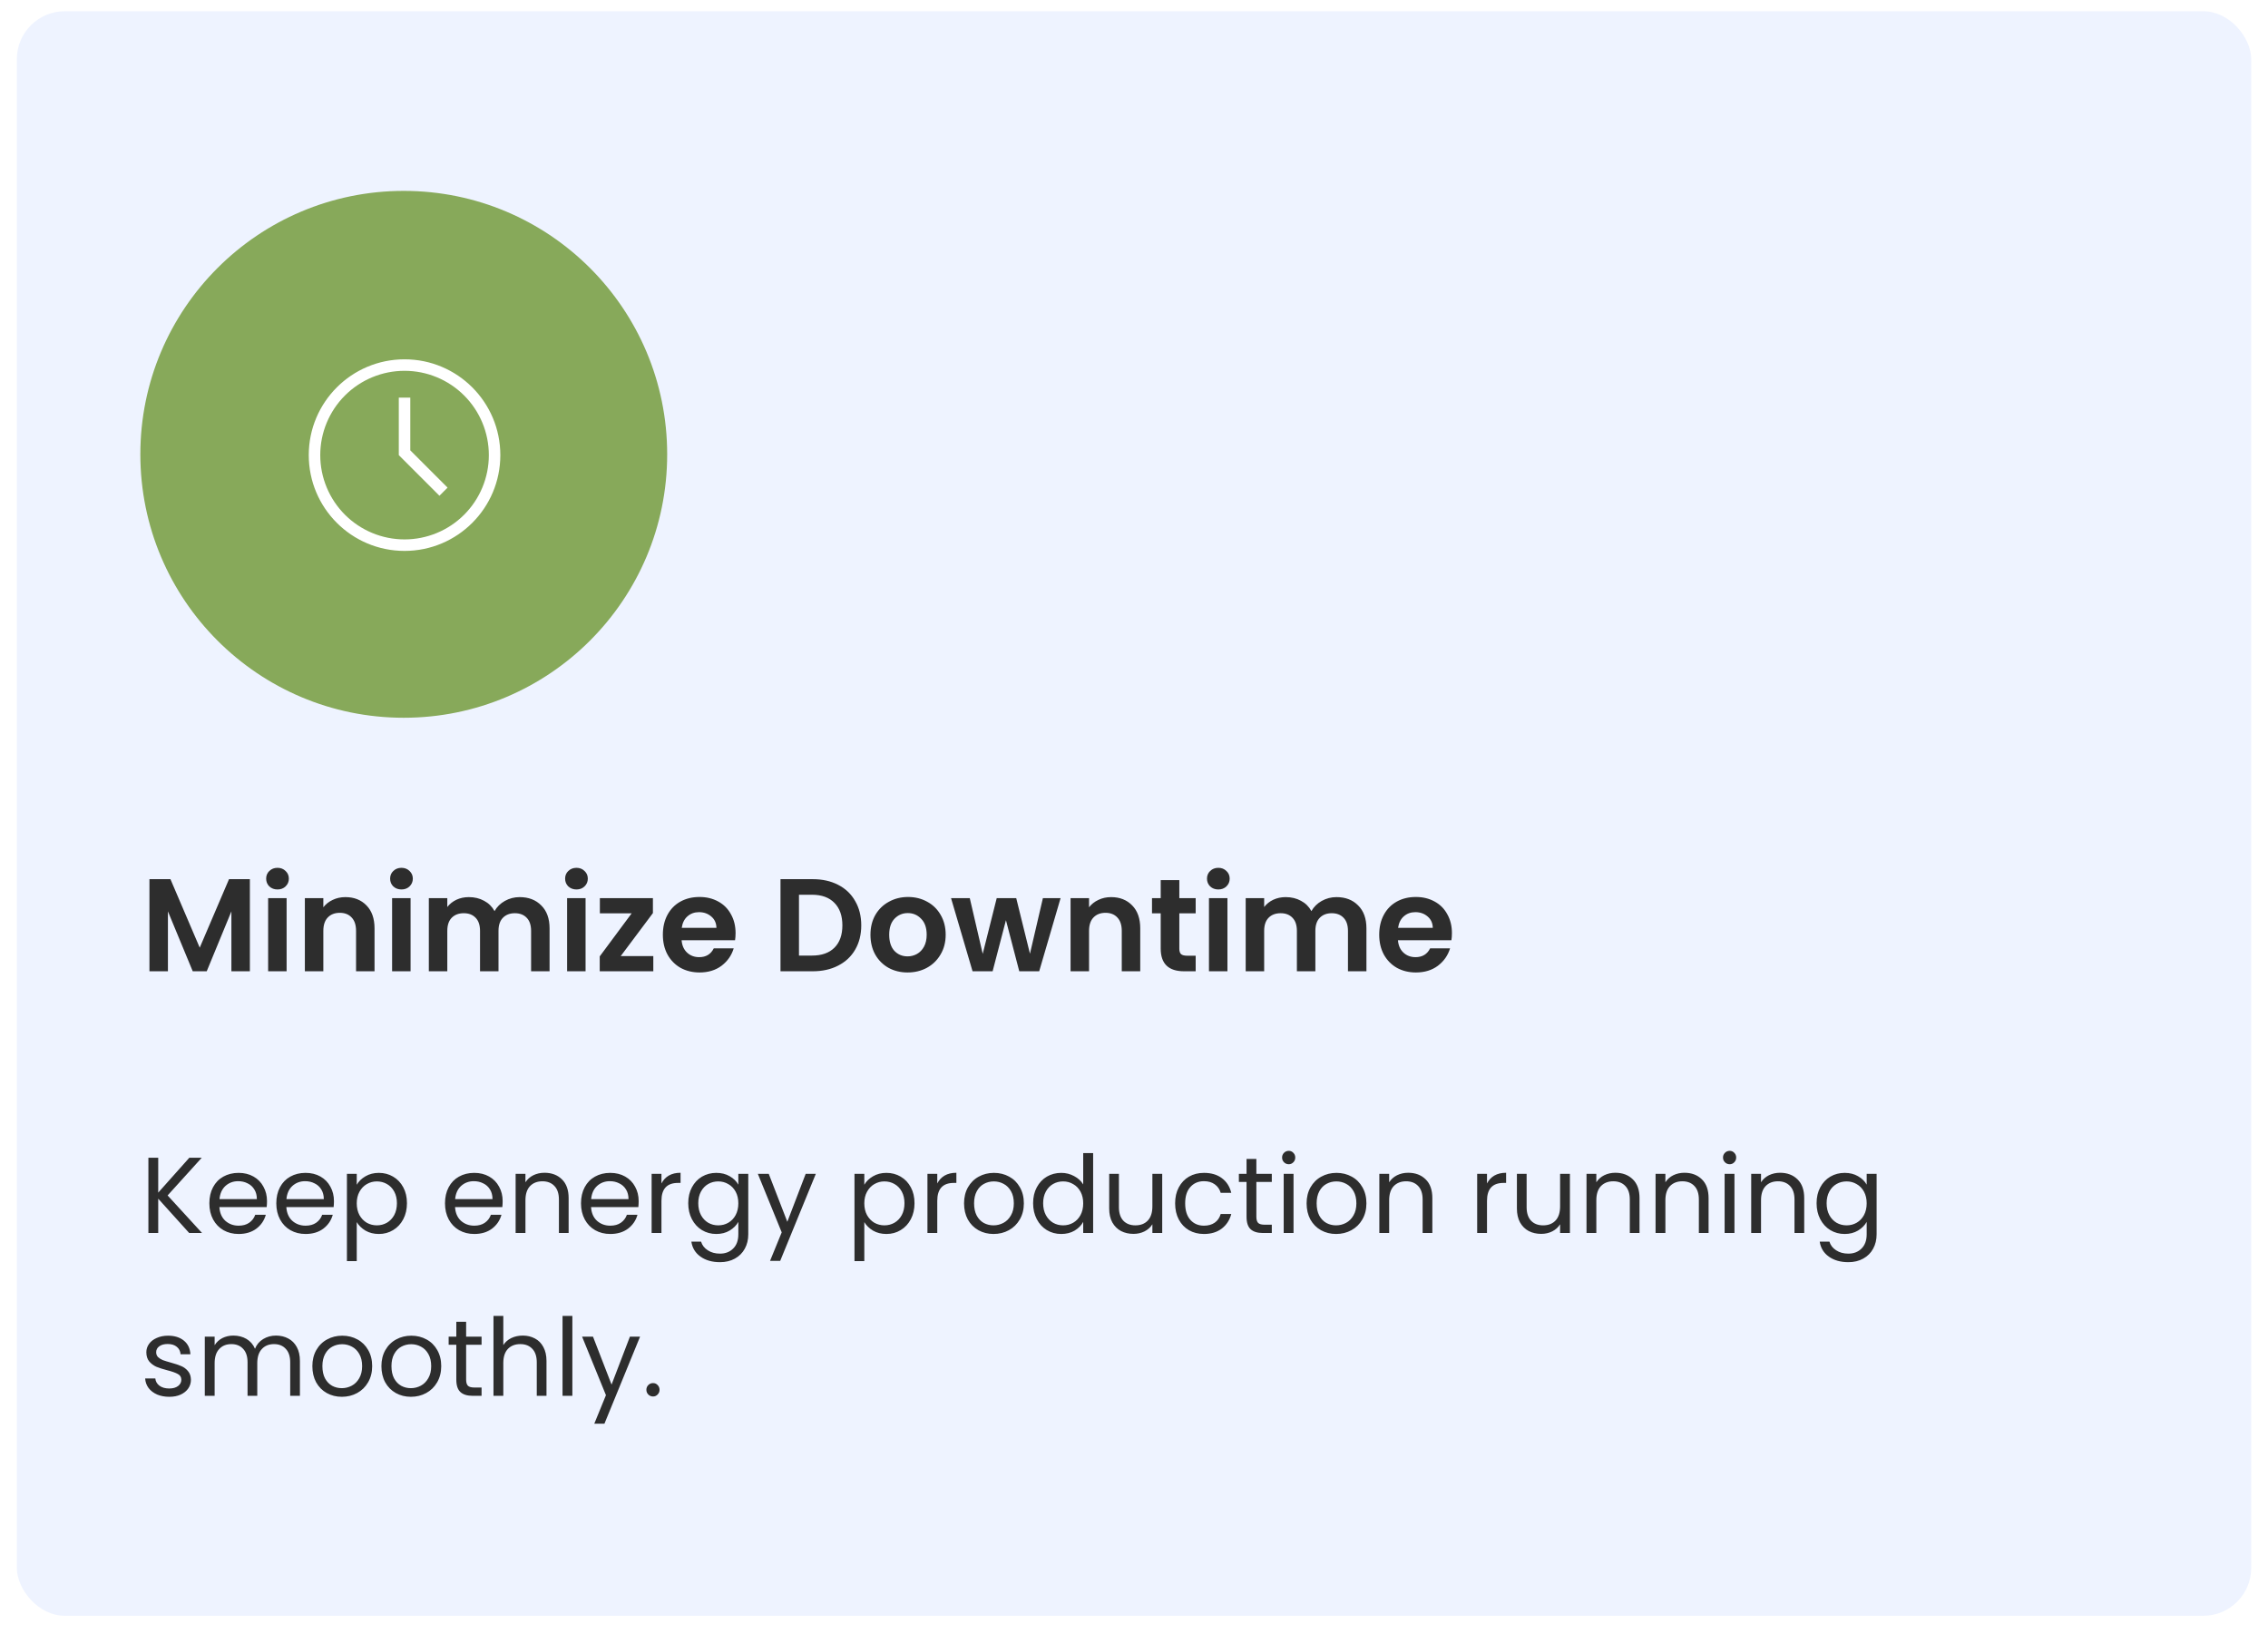 <svg xmlns="http://www.w3.org/2000/svg" width="404" height="291" viewBox="0 0 404 291" fill="none"><g filter="url(#filter0_d_11_382)"><rect x="3" y="2" width="398.011" height="285.798" rx="8.547" fill="#EEF3FF"></rect></g><path d="M33.703 219.619L28.184 213.504V219.619H26.434V206.215H28.184V212.427L33.722 206.215H35.934L29.857 212.927L35.992 219.619H33.703ZM47.562 213.946C47.562 214.279 47.543 214.632 47.505 215.004H39.081C39.145 216.042 39.498 216.856 40.139 217.446C40.793 218.023 41.581 218.312 42.504 218.312C43.261 218.312 43.889 218.139 44.389 217.792C44.902 217.433 45.261 216.959 45.466 216.369H47.351C47.069 217.382 46.505 218.209 45.658 218.85C44.812 219.478 43.761 219.792 42.504 219.792C41.504 219.792 40.607 219.568 39.812 219.119C39.03 218.671 38.414 218.036 37.966 217.215C37.517 216.382 37.293 215.42 37.293 214.331C37.293 213.241 37.511 212.286 37.947 211.465C38.382 210.645 38.991 210.016 39.773 209.58C40.568 209.132 41.479 208.907 42.504 208.907C43.504 208.907 44.389 209.125 45.158 209.561C45.928 209.997 46.517 210.6 46.928 211.369C47.351 212.125 47.562 212.984 47.562 213.946ZM45.755 213.581C45.755 212.914 45.607 212.343 45.312 211.869C45.017 211.382 44.613 211.016 44.101 210.773C43.601 210.516 43.043 210.388 42.427 210.388C41.543 210.388 40.786 210.67 40.158 211.234C39.543 211.798 39.19 212.581 39.1 213.581H45.755ZM59.488 213.946C59.488 214.279 59.469 214.632 59.431 215.004H51.007C51.071 216.042 51.424 216.856 52.065 217.446C52.719 218.023 53.507 218.312 54.43 218.312C55.187 218.312 55.815 218.139 56.315 217.792C56.828 217.433 57.187 216.959 57.392 216.369H59.277C58.995 217.382 58.431 218.209 57.584 218.85C56.738 219.478 55.687 219.792 54.43 219.792C53.43 219.792 52.533 219.568 51.738 219.119C50.956 218.671 50.34 218.036 49.892 217.215C49.443 216.382 49.218 215.42 49.218 214.331C49.218 213.241 49.437 212.286 49.872 211.465C50.308 210.645 50.917 210.016 51.699 209.58C52.494 209.132 53.405 208.907 54.43 208.907C55.43 208.907 56.315 209.125 57.084 209.561C57.853 209.997 58.443 210.6 58.854 211.369C59.277 212.125 59.488 212.984 59.488 213.946ZM57.68 213.581C57.68 212.914 57.533 212.343 57.238 211.869C56.943 211.382 56.539 211.016 56.026 210.773C55.526 210.516 54.969 210.388 54.353 210.388C53.469 210.388 52.712 210.67 52.084 211.234C51.469 211.798 51.116 212.581 51.026 213.581H57.68ZM63.548 211.023C63.895 210.42 64.407 209.92 65.087 209.523C65.779 209.112 66.581 208.907 67.491 208.907C68.427 208.907 69.273 209.132 70.029 209.58C70.799 210.029 71.401 210.664 71.837 211.484C72.273 212.292 72.491 213.234 72.491 214.311C72.491 215.376 72.273 216.324 71.837 217.158C71.401 217.991 70.799 218.639 70.029 219.1C69.273 219.562 68.427 219.792 67.491 219.792C66.593 219.792 65.799 219.594 65.106 219.196C64.427 218.786 63.907 218.28 63.548 217.677V224.62H61.798V209.08H63.548V211.023ZM70.703 214.311C70.703 213.517 70.542 212.824 70.222 212.234C69.901 211.645 69.465 211.196 68.914 210.888C68.376 210.58 67.779 210.427 67.126 210.427C66.484 210.427 65.888 210.587 65.337 210.907C64.798 211.215 64.362 211.67 64.029 212.273C63.709 212.863 63.548 213.549 63.548 214.331C63.548 215.126 63.709 215.824 64.029 216.427C64.362 217.017 64.798 217.472 65.337 217.792C65.888 218.1 66.484 218.254 67.126 218.254C67.779 218.254 68.376 218.1 68.914 217.792C69.465 217.472 69.901 217.017 70.222 216.427C70.542 215.824 70.703 215.119 70.703 214.311ZM89.538 213.946C89.538 214.279 89.519 214.632 89.48 215.004H81.057C81.121 216.042 81.473 216.856 82.114 217.446C82.768 218.023 83.557 218.312 84.48 218.312C85.236 218.312 85.865 218.139 86.365 217.792C86.877 217.433 87.236 216.959 87.442 216.369H89.326C89.044 217.382 88.48 218.209 87.634 218.85C86.788 219.478 85.736 219.792 84.48 219.792C83.48 219.792 82.582 219.568 81.787 219.119C81.005 218.671 80.39 218.036 79.941 217.215C79.492 216.382 79.268 215.42 79.268 214.331C79.268 213.241 79.486 212.286 79.922 211.465C80.358 210.645 80.967 210.016 81.749 209.58C82.544 209.132 83.454 208.907 84.48 208.907C85.48 208.907 86.365 209.125 87.134 209.561C87.903 209.997 88.493 210.6 88.903 211.369C89.326 212.125 89.538 212.984 89.538 213.946ZM87.73 213.581C87.73 212.914 87.582 212.343 87.288 211.869C86.993 211.382 86.589 211.016 86.076 210.773C85.576 210.516 85.018 210.388 84.403 210.388C83.518 210.388 82.762 210.67 82.134 211.234C81.518 211.798 81.166 212.581 81.076 213.581H87.73ZM96.983 208.888C98.265 208.888 99.303 209.279 100.098 210.061C100.893 210.83 101.291 211.946 101.291 213.408V219.619H99.56V213.658C99.56 212.606 99.297 211.805 98.771 211.254C98.246 210.689 97.528 210.407 96.617 210.407C95.694 210.407 94.957 210.696 94.406 211.273C93.867 211.85 93.598 212.69 93.598 213.792V219.619H91.848V209.08H93.598V210.58C93.944 210.042 94.412 209.625 95.002 209.33C95.604 209.036 96.265 208.888 96.983 208.888ZM113.765 213.946C113.765 214.279 113.746 214.632 113.708 215.004H105.284C105.348 216.042 105.701 216.856 106.342 217.446C106.996 218.023 107.784 218.312 108.707 218.312C109.464 218.312 110.092 218.139 110.592 217.792C111.105 217.433 111.464 216.959 111.669 216.369H113.554C113.272 217.382 112.707 218.209 111.861 218.85C111.015 219.478 109.964 219.792 108.707 219.792C107.707 219.792 106.81 219.568 106.015 219.119C105.233 218.671 104.617 218.036 104.169 217.215C103.72 216.382 103.495 215.42 103.495 214.331C103.495 213.241 103.713 212.286 104.149 211.465C104.585 210.645 105.194 210.016 105.976 209.58C106.771 209.132 107.682 208.907 108.707 208.907C109.707 208.907 110.592 209.125 111.361 209.561C112.131 209.997 112.72 210.6 113.131 211.369C113.554 212.125 113.765 212.984 113.765 213.946ZM111.957 213.581C111.957 212.914 111.81 212.343 111.515 211.869C111.22 211.382 110.816 211.016 110.304 210.773C109.803 210.516 109.246 210.388 108.63 210.388C107.746 210.388 106.989 210.67 106.361 211.234C105.746 211.798 105.393 212.581 105.303 213.581H111.957ZM117.825 210.792C118.133 210.189 118.569 209.721 119.133 209.388C119.71 209.055 120.409 208.888 121.229 208.888V210.696H120.768C118.806 210.696 117.825 211.76 117.825 213.888V219.619H116.075V209.08H117.825V210.792ZM127.596 208.907C128.506 208.907 129.301 209.106 129.981 209.504C130.673 209.901 131.186 210.401 131.519 211.004V209.08H133.289V219.85C133.289 220.812 133.083 221.664 132.673 222.408C132.263 223.164 131.673 223.754 130.904 224.177C130.147 224.6 129.263 224.812 128.25 224.812C126.865 224.812 125.711 224.485 124.788 223.831C123.865 223.177 123.32 222.286 123.153 221.158H124.884C125.077 221.799 125.474 222.312 126.077 222.696C126.679 223.094 127.404 223.293 128.25 223.293C129.211 223.293 129.994 222.991 130.596 222.389C131.212 221.786 131.519 220.94 131.519 219.85V217.639C131.173 218.254 130.66 218.767 129.981 219.177C129.301 219.587 128.506 219.792 127.596 219.792C126.66 219.792 125.807 219.562 125.038 219.1C124.282 218.639 123.686 217.991 123.25 217.158C122.814 216.324 122.596 215.376 122.596 214.311C122.596 213.234 122.814 212.292 123.25 211.484C123.686 210.664 124.282 210.029 125.038 209.58C125.807 209.132 126.66 208.907 127.596 208.907ZM131.519 214.331C131.519 213.536 131.359 212.843 131.038 212.254C130.718 211.664 130.282 211.215 129.731 210.907C129.192 210.587 128.596 210.427 127.942 210.427C127.288 210.427 126.692 210.58 126.154 210.888C125.615 211.196 125.186 211.645 124.865 212.234C124.545 212.824 124.384 213.517 124.384 214.311C124.384 215.119 124.545 215.824 124.865 216.427C125.186 217.017 125.615 217.472 126.154 217.792C126.692 218.1 127.288 218.254 127.942 218.254C128.596 218.254 129.192 218.1 129.731 217.792C130.282 217.472 130.718 217.017 131.038 216.427C131.359 215.824 131.519 215.126 131.519 214.331ZM145.323 209.08L138.977 224.581H137.169L139.246 219.504L134.996 209.08H136.938L140.246 217.619L143.516 209.08H145.323ZM153.96 211.023C154.306 210.42 154.819 209.92 155.498 209.523C156.191 209.112 156.992 208.907 157.902 208.907C158.838 208.907 159.685 209.132 160.441 209.58C161.21 210.029 161.813 210.664 162.249 211.484C162.685 212.292 162.903 213.234 162.903 214.311C162.903 215.376 162.685 216.324 162.249 217.158C161.813 217.991 161.21 218.639 160.441 219.1C159.685 219.562 158.838 219.792 157.902 219.792C157.005 219.792 156.21 219.594 155.518 219.196C154.838 218.786 154.319 218.28 153.96 217.677V224.62H152.21V209.08H153.96V211.023ZM161.114 214.311C161.114 213.517 160.954 212.824 160.633 212.234C160.313 211.645 159.877 211.196 159.326 210.888C158.787 210.58 158.191 210.427 157.537 210.427C156.896 210.427 156.3 210.587 155.748 210.907C155.21 211.215 154.774 211.67 154.441 212.273C154.12 212.863 153.96 213.549 153.96 214.331C153.96 215.126 154.12 215.824 154.441 216.427C154.774 217.017 155.21 217.472 155.748 217.792C156.3 218.1 156.896 218.254 157.537 218.254C158.191 218.254 158.787 218.1 159.326 217.792C159.877 217.472 160.313 217.017 160.633 216.427C160.954 215.824 161.114 215.119 161.114 214.311ZM166.956 210.792C167.264 210.189 167.7 209.721 168.264 209.388C168.841 209.055 169.54 208.888 170.36 208.888V210.696H169.899C167.937 210.696 166.956 211.76 166.956 213.888V219.619H165.206V209.08H166.956V210.792ZM176.977 219.792C175.99 219.792 175.092 219.568 174.285 219.119C173.49 218.671 172.861 218.036 172.4 217.215C171.951 216.382 171.727 215.42 171.727 214.331C171.727 213.254 171.958 212.305 172.419 211.484C172.893 210.651 173.535 210.016 174.342 209.58C175.15 209.132 176.054 208.907 177.054 208.907C178.054 208.907 178.958 209.132 179.766 209.58C180.573 210.016 181.208 210.645 181.67 211.465C182.144 212.286 182.381 213.241 182.381 214.331C182.381 215.42 182.138 216.382 181.65 217.215C181.176 218.036 180.528 218.671 179.708 219.119C178.887 219.568 177.977 219.792 176.977 219.792ZM176.977 218.254C177.605 218.254 178.195 218.106 178.746 217.812C179.298 217.517 179.74 217.074 180.073 216.485C180.419 215.895 180.593 215.177 180.593 214.331C180.593 213.484 180.426 212.766 180.093 212.177C179.759 211.587 179.323 211.151 178.785 210.869C178.246 210.574 177.663 210.427 177.035 210.427C176.394 210.427 175.804 210.574 175.265 210.869C174.74 211.151 174.317 211.587 173.996 212.177C173.676 212.766 173.515 213.484 173.515 214.331C173.515 215.19 173.669 215.914 173.977 216.504C174.297 217.094 174.72 217.536 175.246 217.831C175.772 218.113 176.349 218.254 176.977 218.254ZM184.028 214.311C184.028 213.234 184.246 212.292 184.682 211.484C185.118 210.664 185.714 210.029 186.471 209.58C187.24 209.132 188.099 208.907 189.048 208.907C189.868 208.907 190.631 209.1 191.336 209.484C192.041 209.856 192.58 210.35 192.952 210.965V205.388H194.721V219.619H192.952V217.639C192.606 218.267 192.093 218.786 191.413 219.196C190.734 219.594 189.939 219.792 189.029 219.792C188.093 219.792 187.24 219.562 186.471 219.1C185.714 218.639 185.118 217.991 184.682 217.158C184.246 216.324 184.028 215.376 184.028 214.311ZM192.952 214.331C192.952 213.536 192.792 212.843 192.471 212.254C192.15 211.664 191.715 211.215 191.163 210.907C190.625 210.587 190.029 210.427 189.375 210.427C188.721 210.427 188.125 210.58 187.586 210.888C187.048 211.196 186.618 211.645 186.298 212.234C185.977 212.824 185.817 213.517 185.817 214.311C185.817 215.119 185.977 215.824 186.298 216.427C186.618 217.017 187.048 217.472 187.586 217.792C188.125 218.1 188.721 218.254 189.375 218.254C190.029 218.254 190.625 218.1 191.163 217.792C191.715 217.472 192.15 217.017 192.471 216.427C192.792 215.824 192.952 215.126 192.952 214.331ZM207.025 209.08V219.619H205.275V218.062C204.942 218.6 204.474 219.023 203.871 219.331C203.281 219.626 202.628 219.773 201.91 219.773C201.089 219.773 200.352 219.607 199.698 219.273C199.044 218.927 198.525 218.414 198.14 217.735C197.768 217.055 197.582 216.228 197.582 215.254V209.08H199.313V215.023C199.313 216.062 199.576 216.863 200.102 217.427C200.627 217.978 201.345 218.254 202.256 218.254C203.192 218.254 203.929 217.965 204.467 217.389C205.006 216.812 205.275 215.972 205.275 214.869V209.08H207.025ZM209.326 214.331C209.326 213.241 209.544 212.292 209.98 211.484C210.416 210.664 211.019 210.029 211.788 209.58C212.57 209.132 213.461 208.907 214.461 208.907C215.756 208.907 216.82 209.221 217.654 209.85C218.5 210.478 219.057 211.35 219.327 212.465H217.442C217.263 211.824 216.91 211.318 216.384 210.946C215.871 210.574 215.23 210.388 214.461 210.388C213.461 210.388 212.653 210.734 212.038 211.427C211.422 212.106 211.115 213.074 211.115 214.331C211.115 215.6 211.422 216.581 212.038 217.273C212.653 217.965 213.461 218.312 214.461 218.312C215.23 218.312 215.871 218.132 216.384 217.773C216.897 217.414 217.25 216.901 217.442 216.235H219.327C219.045 217.312 218.481 218.177 217.634 218.831C216.788 219.472 215.73 219.792 214.461 219.792C213.461 219.792 212.57 219.568 211.788 219.119C211.019 218.671 210.416 218.036 209.98 217.215C209.544 216.395 209.326 215.433 209.326 214.331ZM223.797 210.523V216.735C223.797 217.247 223.906 217.613 224.124 217.831C224.341 218.036 224.72 218.139 225.258 218.139H226.547V219.619H224.97C223.995 219.619 223.265 219.395 222.777 218.946C222.29 218.498 222.047 217.76 222.047 216.735V210.523H220.681V209.08H222.047V206.426H223.797V209.08H226.547V210.523H223.797ZM229.571 207.369C229.238 207.369 228.956 207.253 228.725 207.023C228.494 206.792 228.379 206.51 228.379 206.176C228.379 205.843 228.494 205.561 228.725 205.33C228.956 205.099 229.238 204.984 229.571 204.984C229.892 204.984 230.161 205.099 230.379 205.33C230.61 205.561 230.725 205.843 230.725 206.176C230.725 206.51 230.61 206.792 230.379 207.023C230.161 207.253 229.892 207.369 229.571 207.369ZM230.417 209.08V219.619H228.667V209.08H230.417ZM237.996 219.792C237.009 219.792 236.112 219.568 235.304 219.119C234.509 218.671 233.881 218.036 233.419 217.215C232.97 216.382 232.746 215.42 232.746 214.331C232.746 213.254 232.977 212.305 233.438 211.484C233.913 210.651 234.554 210.016 235.362 209.58C236.169 209.132 237.073 208.907 238.073 208.907C239.073 208.907 239.977 209.132 240.785 209.58C241.593 210.016 242.227 210.645 242.689 211.465C243.163 212.286 243.4 213.241 243.4 214.331C243.4 215.42 243.157 216.382 242.67 217.215C242.195 218.036 241.548 218.671 240.727 219.119C239.907 219.568 238.996 219.792 237.996 219.792ZM237.996 218.254C238.625 218.254 239.214 218.106 239.766 217.812C240.317 217.517 240.759 217.074 241.093 216.485C241.439 215.895 241.612 215.177 241.612 214.331C241.612 213.484 241.445 212.766 241.112 212.177C240.779 211.587 240.343 211.151 239.804 210.869C239.266 210.574 238.682 210.427 238.054 210.427C237.413 210.427 236.823 210.574 236.285 210.869C235.759 211.151 235.336 211.587 235.015 212.177C234.695 212.766 234.535 213.484 234.535 214.331C234.535 215.19 234.689 215.914 234.996 216.504C235.317 217.094 235.74 217.536 236.266 217.831C236.791 218.113 237.368 218.254 237.996 218.254ZM250.836 208.888C252.118 208.888 253.157 209.279 253.952 210.061C254.747 210.83 255.144 211.946 255.144 213.408V219.619H253.413V213.658C253.413 212.606 253.151 211.805 252.625 211.254C252.099 210.689 251.381 210.407 250.471 210.407C249.548 210.407 248.811 210.696 248.259 211.273C247.721 211.85 247.452 212.69 247.452 213.792V219.619H245.702V209.08H247.452V210.58C247.798 210.042 248.266 209.625 248.856 209.33C249.458 209.036 250.118 208.888 250.836 208.888ZM264.88 210.792C265.188 210.189 265.624 209.721 266.188 209.388C266.765 209.055 267.464 208.888 268.284 208.888V210.696H267.823C265.861 210.696 264.88 211.76 264.88 213.888V219.619H263.13V209.08H264.88V210.792ZM279.651 209.08V219.619H277.901V218.062C277.568 218.6 277.1 219.023 276.497 219.331C275.907 219.626 275.254 219.773 274.536 219.773C273.715 219.773 272.978 219.607 272.324 219.273C271.67 218.927 271.151 218.414 270.766 217.735C270.394 217.055 270.208 216.228 270.208 215.254V209.08H271.939V215.023C271.939 216.062 272.202 216.863 272.728 217.427C273.253 217.978 273.971 218.254 274.882 218.254C275.818 218.254 276.555 217.965 277.093 217.389C277.632 216.812 277.901 215.972 277.901 214.869V209.08H279.651ZM287.741 208.888C289.023 208.888 290.062 209.279 290.857 210.061C291.651 210.83 292.049 211.946 292.049 213.408V219.619H290.318V213.658C290.318 212.606 290.055 211.805 289.53 211.254C289.004 210.689 288.286 210.407 287.376 210.407C286.452 210.407 285.715 210.696 285.164 211.273C284.625 211.85 284.356 212.69 284.356 213.792V219.619H282.606V209.08H284.356V210.58C284.702 210.042 285.17 209.625 285.76 209.33C286.363 209.036 287.023 208.888 287.741 208.888ZM300.043 208.888C301.325 208.888 302.363 209.279 303.158 210.061C303.953 210.83 304.35 211.946 304.35 213.408V219.619H302.62V213.658C302.62 212.606 302.357 211.805 301.831 211.254C301.305 210.689 300.587 210.407 299.677 210.407C298.754 210.407 298.017 210.696 297.465 211.273C296.927 211.85 296.658 212.69 296.658 213.792V219.619H294.908V209.08H296.658V210.58C297.004 210.042 297.472 209.625 298.062 209.33C298.664 209.036 299.325 208.888 300.043 208.888ZM308.113 207.369C307.78 207.369 307.498 207.253 307.267 207.023C307.036 206.792 306.921 206.51 306.921 206.176C306.921 205.843 307.036 205.561 307.267 205.33C307.498 205.099 307.78 204.984 308.113 204.984C308.434 204.984 308.703 205.099 308.921 205.33C309.152 205.561 309.267 205.843 309.267 206.176C309.267 206.51 309.152 206.792 308.921 207.023C308.703 207.253 308.434 207.369 308.113 207.369ZM308.959 209.08V219.619H307.209V209.08H308.959ZM317.077 208.888C318.359 208.888 319.397 209.279 320.192 210.061C320.987 210.83 321.385 211.946 321.385 213.408V219.619H319.654V213.658C319.654 212.606 319.391 211.805 318.865 211.254C318.34 210.689 317.622 210.407 316.711 210.407C315.788 210.407 315.051 210.696 314.5 211.273C313.961 211.85 313.692 212.69 313.692 213.792V219.619H311.942V209.08H313.692V210.58C314.038 210.042 314.506 209.625 315.096 209.33C315.699 209.036 316.359 208.888 317.077 208.888ZM328.59 208.907C329.5 208.907 330.295 209.106 330.975 209.504C331.667 209.901 332.18 210.401 332.513 211.004V209.08H334.282V219.85C334.282 220.812 334.077 221.664 333.667 222.408C333.257 223.164 332.667 223.754 331.898 224.177C331.141 224.6 330.257 224.812 329.244 224.812C327.859 224.812 326.705 224.485 325.782 223.831C324.859 223.177 324.314 222.286 324.147 221.158H325.878C326.071 221.799 326.468 222.312 327.071 222.696C327.673 223.094 328.398 223.293 329.244 223.293C330.205 223.293 330.987 222.991 331.59 222.389C332.205 221.786 332.513 220.94 332.513 219.85V217.639C332.167 218.254 331.654 218.767 330.975 219.177C330.295 219.587 329.5 219.792 328.59 219.792C327.654 219.792 326.801 219.562 326.032 219.1C325.276 218.639 324.679 217.991 324.244 217.158C323.808 216.324 323.59 215.376 323.59 214.311C323.59 213.234 323.808 212.292 324.244 211.484C324.679 210.664 325.276 210.029 326.032 209.58C326.801 209.132 327.654 208.907 328.59 208.907ZM332.513 214.331C332.513 213.536 332.353 212.843 332.032 212.254C331.712 211.664 331.276 211.215 330.725 210.907C330.186 210.587 329.59 210.427 328.936 210.427C328.282 210.427 327.686 210.58 327.147 210.888C326.609 211.196 326.179 211.645 325.859 212.234C325.538 212.824 325.378 213.517 325.378 214.311C325.378 215.119 325.538 215.824 325.859 216.427C326.179 217.017 326.609 217.472 327.147 217.792C327.686 218.1 328.282 218.254 328.936 218.254C329.59 218.254 330.186 218.1 330.725 217.792C331.276 217.472 331.712 217.017 332.032 216.427C332.353 215.824 332.513 215.126 332.513 214.331ZM30.165 248.792C29.357 248.792 28.633 248.658 27.991 248.389C27.35 248.107 26.844 247.722 26.472 247.235C26.1 246.735 25.895 246.164 25.857 245.523H27.665C27.716 246.049 27.959 246.478 28.395 246.812C28.844 247.145 29.427 247.312 30.145 247.312C30.812 247.312 31.338 247.164 31.722 246.869C32.107 246.574 32.299 246.203 32.299 245.754C32.299 245.292 32.094 244.953 31.684 244.735C31.274 244.504 30.639 244.279 29.78 244.061C28.998 243.856 28.357 243.651 27.857 243.446C27.37 243.228 26.947 242.914 26.588 242.504C26.241 242.081 26.068 241.529 26.068 240.85C26.068 240.311 26.229 239.818 26.549 239.369C26.87 238.92 27.325 238.568 27.915 238.311C28.504 238.042 29.177 237.907 29.934 237.907C31.101 237.907 32.043 238.202 32.761 238.792C33.479 239.382 33.864 240.189 33.915 241.215H32.165C32.126 240.664 31.902 240.222 31.492 239.888C31.094 239.555 30.556 239.388 29.876 239.388C29.248 239.388 28.748 239.523 28.376 239.792C28.004 240.061 27.818 240.414 27.818 240.85C27.818 241.196 27.927 241.484 28.145 241.715C28.376 241.933 28.658 242.113 28.991 242.254C29.338 242.382 29.812 242.529 30.415 242.696C31.171 242.901 31.787 243.106 32.261 243.311C32.735 243.504 33.139 243.799 33.472 244.196C33.819 244.594 33.998 245.113 34.011 245.754C34.011 246.331 33.851 246.85 33.53 247.312C33.21 247.773 32.755 248.139 32.165 248.408C31.588 248.664 30.921 248.792 30.165 248.792ZM49.155 237.888C49.976 237.888 50.707 238.061 51.348 238.407C51.989 238.741 52.495 239.247 52.867 239.927C53.239 240.606 53.425 241.433 53.425 242.408V248.619H51.694V242.658C51.694 241.606 51.431 240.805 50.905 240.254C50.392 239.689 49.694 239.407 48.809 239.407C47.899 239.407 47.174 239.702 46.636 240.292C46.097 240.869 45.828 241.709 45.828 242.811V248.619H44.097V242.658C44.097 241.606 43.834 240.805 43.309 240.254C42.796 239.689 42.097 239.407 41.212 239.407C40.302 239.407 39.578 239.702 39.039 240.292C38.501 240.869 38.232 241.709 38.232 242.811V248.619H36.481V238.08H38.232V239.6C38.578 239.048 39.039 238.625 39.616 238.33C40.206 238.036 40.853 237.888 41.559 237.888C42.443 237.888 43.225 238.087 43.905 238.484C44.584 238.882 45.091 239.465 45.424 240.234C45.719 239.491 46.206 238.914 46.886 238.504C47.565 238.093 48.322 237.888 49.155 237.888ZM60.892 248.792C59.905 248.792 59.007 248.568 58.199 248.119C57.404 247.671 56.776 247.036 56.315 246.215C55.866 245.382 55.642 244.42 55.642 243.331C55.642 242.254 55.872 241.305 56.334 240.484C56.808 239.651 57.449 239.016 58.257 238.58C59.065 238.132 59.969 237.907 60.969 237.907C61.969 237.907 62.873 238.132 63.68 238.58C64.488 239.016 65.123 239.645 65.584 240.465C66.059 241.286 66.296 242.241 66.296 243.331C66.296 244.42 66.052 245.382 65.565 246.215C65.091 247.036 64.443 247.671 63.623 248.119C62.802 248.568 61.892 248.792 60.892 248.792ZM60.892 247.254C61.52 247.254 62.11 247.106 62.661 246.812C63.212 246.517 63.655 246.074 63.988 245.485C64.334 244.895 64.507 244.177 64.507 243.331C64.507 242.484 64.341 241.766 64.007 241.177C63.674 240.587 63.238 240.151 62.7 239.869C62.161 239.574 61.578 239.427 60.95 239.427C60.309 239.427 59.719 239.574 59.18 239.869C58.655 240.151 58.231 240.587 57.911 241.177C57.59 241.766 57.43 242.484 57.43 243.331C57.43 244.19 57.584 244.914 57.892 245.504C58.212 246.094 58.635 246.536 59.161 246.831C59.687 247.113 60.264 247.254 60.892 247.254ZM73.193 248.792C72.206 248.792 71.309 248.568 70.501 248.119C69.706 247.671 69.078 247.036 68.616 246.215C68.168 245.382 67.943 244.42 67.943 243.331C67.943 242.254 68.174 241.305 68.635 240.484C69.11 239.651 69.751 239.016 70.559 238.58C71.366 238.132 72.27 237.907 73.27 237.907C74.27 237.907 75.174 238.132 75.982 238.58C76.79 239.016 77.424 239.645 77.886 240.465C78.36 241.286 78.597 242.241 78.597 243.331C78.597 244.42 78.354 245.382 77.867 246.215C77.392 247.036 76.745 247.671 75.924 248.119C75.104 248.568 74.193 248.792 73.193 248.792ZM73.193 247.254C73.822 247.254 74.411 247.106 74.963 246.812C75.514 246.517 75.956 246.074 76.29 245.485C76.636 244.895 76.809 244.177 76.809 243.331C76.809 242.484 76.642 241.766 76.309 241.177C75.976 240.587 75.54 240.151 75.001 239.869C74.463 239.574 73.879 239.427 73.251 239.427C72.61 239.427 72.02 239.574 71.482 239.869C70.956 240.151 70.533 240.587 70.213 241.177C69.892 241.766 69.732 242.484 69.732 243.331C69.732 244.19 69.885 244.914 70.193 245.504C70.514 246.094 70.937 246.536 71.463 246.831C71.988 247.113 72.565 247.254 73.193 247.254ZM83.033 239.523V245.735C83.033 246.247 83.142 246.613 83.36 246.831C83.578 247.036 83.956 247.139 84.495 247.139H85.783V248.619H84.206C83.232 248.619 82.501 248.395 82.014 247.946C81.527 247.498 81.283 246.76 81.283 245.735V239.523H79.918V238.08H81.283V235.426H83.033V238.08H85.783V239.523H83.033ZM93.135 237.888C93.93 237.888 94.648 238.061 95.289 238.407C95.93 238.741 96.43 239.247 96.789 239.927C97.161 240.606 97.347 241.433 97.347 242.408V248.619H95.616V242.658C95.616 241.606 95.353 240.805 94.827 240.254C94.302 239.689 93.584 239.407 92.673 239.407C91.75 239.407 91.013 239.696 90.462 240.273C89.923 240.85 89.654 241.69 89.654 242.792V248.619H87.904V234.388H89.654V239.58C90 239.042 90.475 238.625 91.077 238.33C91.692 238.036 92.378 237.888 93.135 237.888ZM101.955 234.388V248.619H100.205V234.388H101.955ZM114.016 238.08L107.669 253.581H105.861L107.938 248.504L103.688 238.08H105.631L108.938 246.619L112.208 238.08H114.016ZM116.333 248.735C115.999 248.735 115.717 248.619 115.486 248.389C115.256 248.158 115.14 247.876 115.14 247.542C115.14 247.209 115.256 246.927 115.486 246.696C115.717 246.465 115.999 246.35 116.333 246.35C116.653 246.35 116.922 246.465 117.14 246.696C117.371 246.927 117.486 247.209 117.486 247.542C117.486 247.876 117.371 248.158 117.14 248.389C116.922 248.619 116.653 248.735 116.333 248.735Z" fill="#2D2D2D"></path><path d="M44.51 156.593V173H41.219V162.329L36.824 173H34.332L29.913 162.329V173H26.622V156.593H30.36L35.578 168.793L40.796 156.593H44.51ZM49.432 158.427C48.852 158.427 48.367 158.246 47.975 157.886C47.599 157.51 47.411 157.048 47.411 156.499C47.411 155.951 47.599 155.496 47.975 155.136C48.367 154.76 48.852 154.572 49.432 154.572C50.012 154.572 50.49 154.76 50.866 155.136C51.258 155.496 51.454 155.951 51.454 156.499C51.454 157.048 51.258 157.51 50.866 157.886C50.49 158.246 50.012 158.427 49.432 158.427ZM51.054 159.978V173H47.763V159.978H51.054ZM61.521 159.79C63.073 159.79 64.326 160.284 65.282 161.271C66.238 162.242 66.716 163.606 66.716 165.361V173H63.425V165.807C63.425 164.773 63.167 163.982 62.65 163.433C62.133 162.869 61.427 162.587 60.534 162.587C59.625 162.587 58.904 162.869 58.372 163.433C57.855 163.982 57.596 164.773 57.596 165.807V173H54.305V159.978H57.596V161.6C58.035 161.036 58.591 160.597 59.265 160.284C59.954 159.954 60.707 159.79 61.521 159.79ZM71.514 158.427C70.935 158.427 70.449 158.246 70.057 157.886C69.681 157.51 69.493 157.048 69.493 156.499C69.493 155.951 69.681 155.496 70.057 155.136C70.449 154.76 70.935 154.572 71.514 154.572C72.094 154.572 72.572 154.76 72.948 155.136C73.34 155.496 73.536 155.951 73.536 156.499C73.536 157.048 73.34 157.51 72.948 157.886C72.572 158.246 72.094 158.427 71.514 158.427ZM73.136 159.978V173H69.846V159.978H73.136ZM92.559 159.79C94.158 159.79 95.443 160.284 96.414 161.271C97.401 162.242 97.895 163.606 97.895 165.361V173H94.604V165.807C94.604 164.789 94.346 164.013 93.829 163.48C93.311 162.932 92.606 162.658 91.713 162.658C90.82 162.658 90.107 162.932 89.574 163.48C89.057 164.013 88.798 164.789 88.798 165.807V173H85.508V165.807C85.508 164.789 85.249 164.013 84.732 163.48C84.215 162.932 83.51 162.658 82.616 162.658C81.708 162.658 80.987 162.932 80.454 163.48C79.937 164.013 79.678 164.789 79.678 165.807V173H76.388V159.978H79.678V161.553C80.101 161.004 80.642 160.573 81.3 160.26C81.974 159.947 82.71 159.79 83.51 159.79C84.528 159.79 85.437 160.009 86.236 160.448C87.035 160.871 87.654 161.482 88.093 162.282C88.516 161.529 89.127 160.926 89.927 160.472C90.742 160.017 91.619 159.79 92.559 159.79ZM102.687 158.427C102.107 158.427 101.621 158.246 101.229 157.886C100.853 157.51 100.665 157.048 100.665 156.499C100.665 155.951 100.853 155.496 101.229 155.136C101.621 154.76 102.107 154.572 102.687 154.572C103.266 154.572 103.744 154.76 104.12 155.136C104.512 155.496 104.708 155.951 104.708 156.499C104.708 157.048 104.512 157.51 104.12 157.886C103.744 158.246 103.266 158.427 102.687 158.427ZM104.308 159.978V173H101.018V159.978H104.308ZM110.568 170.297H116.374V173H106.831V170.344L112.519 162.681H106.855V159.978H116.304V162.634L110.568 170.297ZM131.028 166.207C131.028 166.677 130.996 167.1 130.933 167.476H121.414C121.492 168.416 121.821 169.153 122.401 169.686C122.981 170.219 123.694 170.485 124.54 170.485C125.762 170.485 126.632 169.96 127.149 168.91H130.698C130.322 170.164 129.602 171.198 128.536 172.013C127.47 172.812 126.162 173.212 124.611 173.212C123.357 173.212 122.229 172.937 121.226 172.389C120.239 171.825 119.463 171.033 118.899 170.015C118.35 168.996 118.076 167.821 118.076 166.489C118.076 165.141 118.35 163.958 118.899 162.94C119.447 161.921 120.215 161.138 121.202 160.589C122.189 160.041 123.326 159.766 124.611 159.766C125.848 159.766 126.953 160.033 127.925 160.566C128.912 161.098 129.672 161.858 130.205 162.846C130.753 163.817 131.028 164.938 131.028 166.207ZM127.619 165.267C127.604 164.421 127.298 163.747 126.703 163.245C126.107 162.728 125.378 162.47 124.517 162.47C123.702 162.47 123.012 162.72 122.448 163.222C121.9 163.708 121.563 164.389 121.437 165.267H127.619ZM144.766 156.593C146.489 156.593 148.002 156.93 149.302 157.604C150.619 158.278 151.629 159.241 152.334 160.495C153.055 161.733 153.416 163.175 153.416 164.82C153.416 166.465 153.055 167.907 152.334 169.145C151.629 170.367 150.619 171.315 149.302 171.989C148.002 172.663 146.489 173 144.766 173H139.03V156.593H144.766ZM144.648 170.203C146.372 170.203 147.704 169.733 148.644 168.793C149.584 167.852 150.054 166.528 150.054 164.82C150.054 163.112 149.584 161.78 148.644 160.824C147.704 159.853 146.372 159.367 144.648 159.367H142.321V170.203H144.648ZM161.661 173.212C160.408 173.212 159.279 172.937 158.277 172.389C157.274 171.825 156.482 171.033 155.902 170.015C155.338 168.996 155.056 167.821 155.056 166.489C155.056 165.157 155.346 163.982 155.926 162.963C156.521 161.945 157.328 161.161 158.347 160.613C159.366 160.049 160.502 159.766 161.755 159.766C163.009 159.766 164.145 160.049 165.164 160.613C166.182 161.161 166.981 161.945 167.561 162.963C168.157 163.982 168.454 165.157 168.454 166.489C168.454 167.821 168.149 168.996 167.538 170.015C166.942 171.033 166.127 171.825 165.093 172.389C164.075 172.937 162.931 173.212 161.661 173.212ZM161.661 170.344C162.257 170.344 162.813 170.203 163.33 169.921C163.863 169.623 164.286 169.184 164.599 168.604C164.913 168.025 165.07 167.32 165.07 166.489C165.07 165.251 164.741 164.303 164.082 163.645C163.44 162.971 162.649 162.634 161.708 162.634C160.768 162.634 159.977 162.971 159.334 163.645C158.707 164.303 158.394 165.251 158.394 166.489C158.394 167.727 158.7 168.683 159.311 169.357C159.938 170.015 160.721 170.344 161.661 170.344ZM188.92 159.978L185.113 173H181.563L179.189 163.903L176.815 173H173.242L169.411 159.978H172.749L175.052 169.897L177.544 159.978H181.023L183.467 169.874L185.771 159.978H188.92ZM197.917 159.79C199.469 159.79 200.722 160.284 201.678 161.271C202.634 162.242 203.112 163.606 203.112 165.361V173H199.821V165.807C199.821 164.773 199.563 163.982 199.045 163.433C198.528 162.869 197.823 162.587 196.93 162.587C196.021 162.587 195.3 162.869 194.767 163.433C194.25 163.982 193.992 164.773 193.992 165.807V173H190.701V159.978H193.992V161.6C194.431 161.036 194.987 160.597 195.661 160.284C196.35 159.954 197.102 159.79 197.917 159.79ZM210.073 162.681V168.981C210.073 169.419 210.174 169.741 210.378 169.944C210.598 170.132 210.958 170.226 211.459 170.226H212.987V173H210.919C208.145 173 206.758 171.652 206.758 168.957V162.681H205.207V159.978H206.758V156.758H210.073V159.978H212.987V162.681H210.073ZM217.023 158.427C216.443 158.427 215.957 158.246 215.566 157.886C215.19 157.51 215.002 157.048 215.002 156.499C215.002 155.951 215.19 155.496 215.566 155.136C215.957 154.76 216.443 154.572 217.023 154.572C217.603 154.572 218.081 154.76 218.457 155.136C218.849 155.496 219.044 155.951 219.044 156.499C219.044 157.048 218.849 157.51 218.457 157.886C218.081 158.246 217.603 158.427 217.023 158.427ZM218.645 159.978V173H215.354V159.978H218.645ZM238.068 159.79C239.666 159.79 240.951 160.284 241.923 161.271C242.91 162.242 243.404 163.606 243.404 165.361V173H240.113V165.807C240.113 164.789 239.854 164.013 239.337 163.48C238.82 162.932 238.115 162.658 237.222 162.658C236.328 162.658 235.615 162.932 235.083 163.48C234.566 164.013 234.307 164.789 234.307 165.807V173H231.016V165.807C231.016 164.789 230.758 164.013 230.241 163.48C229.723 162.932 229.018 162.658 228.125 162.658C227.216 162.658 226.495 162.932 225.963 163.48C225.445 164.013 225.187 164.789 225.187 165.807V173H221.896V159.978H225.187V161.553C225.61 161.004 226.151 160.573 226.809 160.26C227.483 159.947 228.219 159.79 229.018 159.79C230.037 159.79 230.946 160.009 231.745 160.448C232.544 160.871 233.163 161.482 233.602 162.282C234.025 161.529 234.636 160.926 235.435 160.472C236.25 160.017 237.128 159.79 238.068 159.79ZM258.632 166.207C258.632 166.677 258.6 167.1 258.538 167.476H249.018C249.096 168.416 249.425 169.153 250.005 169.686C250.585 170.219 251.298 170.485 252.144 170.485C253.366 170.485 254.236 169.96 254.753 168.91H258.303C257.926 170.164 257.206 171.198 256.14 172.013C255.075 172.812 253.766 173.212 252.215 173.212C250.961 173.212 249.833 172.937 248.83 172.389C247.843 171.825 247.067 171.033 246.503 170.015C245.954 168.996 245.68 167.821 245.68 166.489C245.68 165.141 245.954 163.958 246.503 162.94C247.051 161.921 247.819 161.138 248.806 160.589C249.794 160.041 250.93 159.766 252.215 159.766C253.453 159.766 254.557 160.033 255.529 160.566C256.516 161.098 257.276 161.858 257.809 162.846C258.357 163.817 258.632 164.938 258.632 166.207ZM255.223 165.267C255.208 164.421 254.902 163.747 254.307 163.245C253.711 162.728 252.983 162.47 252.121 162.47C251.306 162.47 250.616 162.72 250.052 163.222C249.504 163.708 249.167 164.389 249.041 165.267H255.223Z" fill="#2D2D2D"></path><circle cx="71.922" cy="80.922" r="46.922" fill="#87A95A"></circle><path fill-rule="evenodd" clip-rule="evenodd" d="M73.086 80.215L79.725 86.854L78.278 88.302L71.039 81.063V70.825H73.086V80.215ZM72.063 98.125C62.639 98.125 55 90.486 55 81.063C55 71.639 62.639 64 72.063 64C81.486 64 89.125 71.639 89.125 81.063C89.125 90.486 81.486 98.125 72.063 98.125ZM72.063 96.078C76.045 96.078 79.864 94.496 82.68 91.68C85.496 88.864 87.078 85.045 87.078 81.063C87.078 77.08 85.496 73.261 82.68 70.445C79.864 67.629 76.045 66.047 72.063 66.047C68.08 66.047 64.261 67.629 61.445 70.445C58.629 73.261 57.047 77.08 57.047 81.063C57.047 85.045 58.629 88.864 61.445 91.68C64.261 94.496 68.08 96.078 72.063 96.078Z" fill="white"></path><defs><filter id="filter0_d_11_382" x="0.863" y="0.932" width="402.285" height="290.072" filterUnits="userSpaceOnUse" color-interpolation-filters="sRGB"><feGaussianBlur stdDeviation="1.068"></feGaussianBlur></filter></defs></svg>